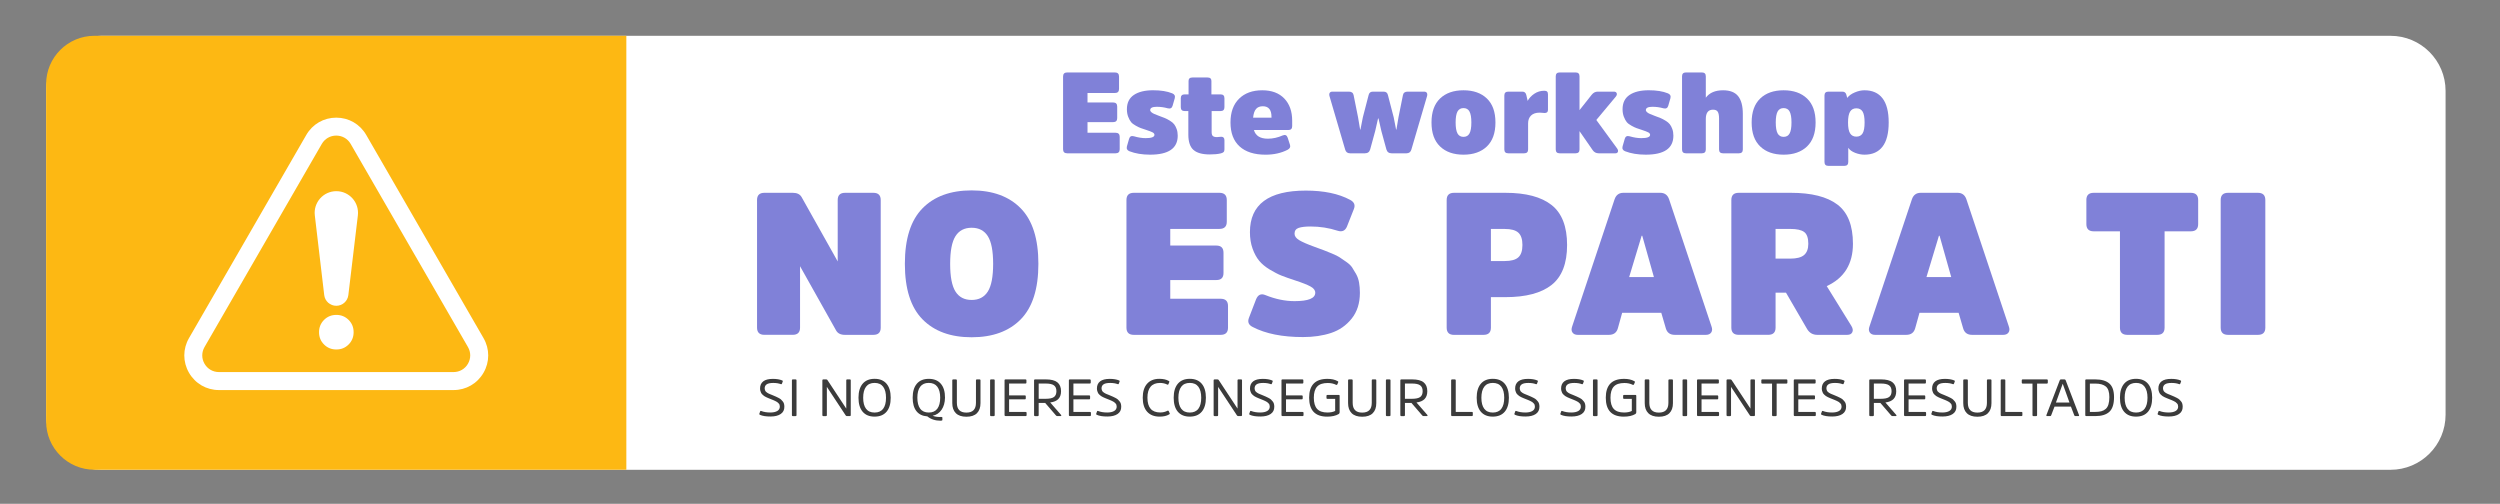 <?xml version="1.0" encoding="utf-8"?>
<!-- Generator: Adobe Illustrator 28.1.0, SVG Export Plug-In . SVG Version: 6.00 Build 0)  -->
<svg version="1.1" id="Layer_1" xmlns="http://www.w3.org/2000/svg" xmlns:xlink="http://www.w3.org/1999/xlink" x="0px" y="0px"
	 viewBox="0 0 1119 225.5" style="enable-background:new 0 0 1119 225.5;" xml:space="preserve">
<rect x="0" y="0" width="1119" height="225.5" fill="#808080" stroke="none"/>
<style type="text/css">
	.st0{fill:#FFFFFF;}
	.st1{fill:#FDB813;}
	.st2{enable-background:new    ;}
	.st3{fill:#8081D8;}
	.st4{fill:#3B3B3B;}
</style>
<g>
	<g>
		<g>
			<path class="st0" d="M1069.98,210.28H45.3c-13.62,0-24.66-11.04-24.66-24.66V40.69c0-13.62,11.04-24.66,24.66-24.66h1024.68
				c13.62,0,24.66,11.04,24.66,24.66v144.93C1094.64,199.24,1083.6,210.28,1069.98,210.28z"/>
			<path class="st1" d="M280.35,16.02H42.28c-11.95,0-21.64,9.69-21.64,21.64v150.96c0,11.95,9.69,21.64,21.64,21.64h238.07V16.02z"
				/>
		</g>
	</g>
	<g>
		<g>
			<path class="st0" d="M203.01,174.59h-105c-5.6,0-10.62-2.9-13.42-7.75c-2.8-4.85-2.8-10.65,0-15.5l52.5-90.93
				c2.8-4.85,7.82-7.75,13.42-7.75l0,0c5.6,0,10.62,2.9,13.42,7.75l52.5,90.93c2.8,4.85,2.8,10.65,0,15.5
				C213.63,171.69,208.61,174.59,203.01,174.59z M144.04,64.42l-52.5,90.93c-1.35,2.34-1.35,5.13,0,7.46
				c1.35,2.34,3.77,3.73,6.46,3.73h105c2.7,0,5.11-1.39,6.46-3.73s1.35-5.13,0-7.46l-52.5-90.93c-1.35-2.34-3.76-3.73-6.46-3.73
				C147.81,60.69,145.39,62.09,144.04,64.42L144.04,64.42z"/>
		</g>
		<g>
			<path class="st0" d="M150.54,85.57L150.54,85.57c5.82,0,10.33,5.08,9.64,10.86l-4.26,35.65c-0.33,2.73-2.65,4.79-5.4,4.79l0,0
				c-2.76,0-5.08-2.06-5.4-4.8l-4.21-35.66C140.22,90.64,144.73,85.57,150.54,85.57z"/>
			<path class="st0" d="M145.04,154.19c-1.5-1.49-2.24-3.33-2.24-5.5s0.75-4,2.24-5.5c1.5-1.49,3.33-2.24,5.5-2.24s4,0.75,5.5,2.24
				c1.5,1.5,2.24,3.33,2.24,5.5s-0.75,4-2.24,5.5c-1.5,1.5-3.33,2.24-5.5,2.24C148.37,156.43,146.53,155.69,145.04,154.19z"/>
		</g>
	</g>
</g>
<g>
	<g class="st2">
		<path class="st3" d="M486.77,54.67v4.75h12.57c1.23,0,1.84,0.61,1.84,1.84v5.52c0,1.23-0.61,1.84-1.84,1.84h-21.67
			c-1.23,0-1.84-0.61-1.84-1.84V34.27c0-1.23,0.61-1.84,1.84-1.84h21.37c1.23,0,1.84,0.61,1.84,1.84v5.52
			c0,1.23-0.61,1.84-1.84,1.84h-12.27v4.24h11.5c1.19,0,1.79,0.61,1.79,1.84v5.16c0,1.19-0.6,1.79-1.79,1.79H486.77z"/>
		<path class="st3" d="M514.78,69.23c-3.54,0-6.63-0.51-9.25-1.53c-1.02-0.41-1.4-1.14-1.12-2.2l0.97-3.37
			c0.31-1.09,1.04-1.46,2.2-1.12c1.84,0.54,3.58,0.82,5.21,0.82c2.62,0,3.94-0.49,3.94-1.48c0-0.44-0.27-0.81-0.82-1.1
			c-0.55-0.29-1.5-0.66-2.86-1.1c-1.12-0.38-1.93-0.65-2.43-0.82c-0.49-0.17-1.23-0.52-2.2-1.05s-1.69-1.07-2.15-1.64
			s-0.89-1.35-1.28-2.35c-0.39-1-0.59-2.14-0.59-3.4c0-2.86,1.04-4.99,3.12-6.39c2.08-1.4,4.94-2.1,8.59-2.1
			c3.48,0,6.34,0.46,8.59,1.38c1.02,0.41,1.4,1.14,1.12,2.2l-0.97,3.37c-0.31,1.06-1.04,1.43-2.2,1.12
			c-1.57-0.44-3.19-0.67-4.86-0.67c-1.98,0-2.96,0.49-2.96,1.48c0,0.34,0.19,0.67,0.56,0.97c0.37,0.31,0.78,0.55,1.23,0.74
			c0.44,0.19,1.14,0.47,2.1,0.84c1.19,0.44,2.09,0.78,2.68,1.02c0.6,0.24,1.33,0.62,2.2,1.15s1.52,1.06,1.94,1.61
			c0.43,0.54,0.8,1.25,1.12,2.12s0.49,1.87,0.49,2.99C527.15,66.41,523.03,69.23,514.78,69.23z"/>
		<path class="st3" d="M542.33,49.71v9.41c0,0.85,0.18,1.44,0.54,1.76c0.36,0.32,0.98,0.49,1.87,0.49c0.14,0,0.42-0.03,0.84-0.08
			c0.43-0.05,0.78-0.08,1.05-0.08c0.95,0,1.43,0.53,1.43,1.58v4.09c0,0.55-0.14,0.95-0.41,1.2c-0.27,0.26-0.7,0.45-1.28,0.59
			c-1.29,0.31-2.91,0.46-4.86,0.46c-3.34,0-5.78-0.67-7.31-2.02c-1.53-1.35-2.3-3.62-2.3-6.82V49.71h-1.64
			c-1.16,0-1.74-0.58-1.74-1.74v-3.99c0-1.16,0.58-1.74,1.74-1.74h1.74v-6.03c0-1.02,0.6-1.53,1.79-1.53h6.65
			c1.19,0,1.79,0.51,1.79,1.53v6.03h4.09c1.16,0,1.74,0.58,1.74,1.74v3.99c0,1.16-0.58,1.74-1.74,1.74H542.33z"/>
		<path class="st3" d="M574.18,60.6c1.09-0.44,1.82-0.08,2.2,1.07l1.02,3.17c0.31,0.92-0.05,1.65-1.07,2.2
			c-2.86,1.47-6.15,2.2-9.87,2.2c-5.04,0-8.92-1.24-11.63-3.71c-2.71-2.47-4.06-6.04-4.06-10.71c0-4.57,1.28-8.11,3.83-10.63
			c2.56-2.52,6.01-3.78,10.38-3.78c4.23,0,7.51,1.23,9.87,3.68c2.35,2.45,3.53,5.76,3.53,9.92v2.45c0,1.16-0.58,1.74-1.74,1.74
			h-15.39c0.75,2.59,2.83,3.88,6.24,3.88C569.73,62.08,571.97,61.58,574.18,60.6z M562.19,48.79c-0.7,0.82-1.13,2.11-1.3,3.88h8.23
			v-0.36c0-3.17-1.29-4.75-3.88-4.75C563.91,47.56,562.89,47.97,562.19,48.79z"/>
		<path class="st3" d="M619.32,41.02c1.02,0,1.65,0.48,1.89,1.43l2.61,10.07l1.07,5.47h0.15l0.92-5.47l1.99-9.92
			c0.2-1.06,0.9-1.58,2.1-1.58h7.36c0.61,0,1.03,0.19,1.25,0.56c0.22,0.38,0.25,0.87,0.08,1.48l-7,23.87
			c-0.31,1.12-1.04,1.69-2.2,1.69h-6.64c-1.23,0-2.01-0.58-2.35-1.74l-2.25-8.23l-1.28-5.62h-0.2l-1.28,5.62l-2.25,8.23
			c-0.34,1.16-1.12,1.74-2.35,1.74h-6.65c-1.16,0-1.89-0.56-2.2-1.69l-7-23.87c-0.17-0.61-0.15-1.11,0.08-1.48s0.64-0.56,1.25-0.56
			h7.36c1.19,0,1.89,0.53,2.1,1.58l1.99,9.92l0.92,5.47h0.15l1.07-5.47l2.61-10.07c0.24-0.95,0.87-1.43,1.89-1.43H619.32z"/>
		<path class="st3" d="M644.57,65.55c-2.56-2.45-3.83-6.03-3.83-10.73c0-4.7,1.28-8.28,3.83-10.73c2.56-2.45,6.05-3.68,10.48-3.68
			c4.43,0,7.92,1.23,10.48,3.68s3.83,6.03,3.83,10.73c0,4.7-1.28,8.28-3.83,10.73c-2.56,2.45-6.05,3.68-10.48,3.68
			C650.62,69.23,647.13,68.01,644.57,65.55z M657.74,59.73c0.56-1.02,0.84-2.66,0.84-4.91s-0.28-3.88-0.84-4.91
			s-1.46-1.53-2.68-1.53s-2.12,0.51-2.68,1.53s-0.84,2.66-0.84,4.91s0.28,3.88,0.84,4.91s1.46,1.53,2.68,1.53
			S657.17,60.75,657.74,59.73z"/>
		<path class="st3" d="M681.43,41.02c0.92,0,1.5,0.49,1.74,1.48l0.61,2.66c0.65-1.23,1.64-2.29,2.96-3.19
			c1.33-0.9,2.81-1.35,4.45-1.35c0.61,0,1.05,0.13,1.3,0.38s0.38,0.67,0.38,1.25v6.95c0,0.92-0.49,1.38-1.48,1.38
			c-0.24,0-0.59-0.03-1.05-0.08c-0.46-0.05-0.86-0.08-1.2-0.08c-1.67,0-2.95,0.43-3.83,1.28c-0.89,0.85-1.33,2.03-1.33,3.53v11.65
			c0,1.16-0.58,1.74-1.74,1.74h-7.16c-1.16,0-1.74-0.58-1.74-1.74V42.76c0-1.16,0.58-1.74,1.74-1.74H681.43z"/>
		<path class="st3" d="M715.58,68.62c-1.16,0-2.06-0.48-2.71-1.43l-5.88-8.49v8.18c0,1.16-0.58,1.74-1.74,1.74h-7.16
			c-1.16,0-1.74-0.58-1.74-1.74V34.17c0-1.16,0.58-1.74,1.74-1.74h7.16c1.16,0,1.74,0.58,1.74,1.74V49.3l5.42-6.85
			c0.75-0.95,1.65-1.43,2.71-1.43h7.26c0.65,0,1.07,0.23,1.25,0.69s0.06,0.96-0.38,1.51l-8.74,10.48l9.3,12.73
			c0.41,0.58,0.53,1.09,0.36,1.53c-0.17,0.44-0.54,0.66-1.12,0.66H715.58z"/>
		<path class="st3" d="M736.64,69.23c-3.54,0-6.63-0.51-9.25-1.53c-1.02-0.41-1.4-1.14-1.12-2.2l0.97-3.37
			c0.31-1.09,1.04-1.46,2.2-1.12c1.84,0.54,3.58,0.82,5.21,0.82c2.62,0,3.94-0.49,3.94-1.48c0-0.44-0.27-0.81-0.82-1.1
			s-1.5-0.66-2.86-1.1c-1.12-0.38-1.93-0.65-2.43-0.82c-0.49-0.17-1.23-0.52-2.2-1.05c-0.97-0.53-1.69-1.07-2.15-1.64
			s-0.89-1.35-1.28-2.35c-0.39-1-0.59-2.14-0.59-3.4c0-2.86,1.04-4.99,3.12-6.39c2.08-1.4,4.94-2.1,8.59-2.1
			c3.48,0,6.34,0.46,8.59,1.38c1.02,0.41,1.4,1.14,1.12,2.2l-0.97,3.37c-0.31,1.06-1.04,1.43-2.2,1.12
			c-1.57-0.44-3.19-0.67-4.86-0.67c-1.98,0-2.96,0.49-2.96,1.48c0,0.34,0.19,0.67,0.56,0.97c0.37,0.31,0.78,0.55,1.23,0.74
			s1.14,0.47,2.1,0.84c1.19,0.44,2.09,0.78,2.68,1.02s1.33,0.62,2.2,1.15s1.52,1.06,1.94,1.61c0.43,0.54,0.8,1.25,1.12,2.12
			c0.32,0.87,0.49,1.87,0.49,2.99C749.01,66.41,744.89,69.23,736.64,69.23z"/>
		<path class="st3" d="M780.09,66.88c0,1.16-0.58,1.74-1.74,1.74h-7.16c-1.16,0-1.74-0.58-1.74-1.74V53.03c0-1.4-0.2-2.4-0.59-3.02
			s-1.1-0.92-2.12-0.92c-2.15,0-3.22,1.4-3.22,4.19v13.6c0,1.16-0.58,1.74-1.74,1.74h-7.16c-1.16,0-1.74-0.58-1.74-1.74V34.17
			c0-1.16,0.58-1.74,1.74-1.74h7.16c1.16,0,1.74,0.58,1.74,1.74v9.56c1.64-2.22,4.21-3.32,7.72-3.32c3.1,0,5.35,0.88,6.75,2.63
			s2.1,4.4,2.1,7.95V66.88z"/>
		<path class="st3" d="M787.87,65.55c-2.56-2.45-3.83-6.03-3.83-10.73c0-4.7,1.28-8.28,3.83-10.73s6.05-3.68,10.48-3.68
			c4.43,0,7.92,1.23,10.48,3.68s3.83,6.03,3.83,10.73c0,4.7-1.28,8.28-3.83,10.73c-2.56,2.45-6.05,3.68-10.48,3.68
			C793.91,69.23,790.42,68.01,787.87,65.55z M801.03,59.73c0.56-1.02,0.84-2.66,0.84-4.91s-0.28-3.88-0.84-4.91
			c-0.56-1.02-1.46-1.53-2.68-1.53c-1.23,0-2.12,0.51-2.68,1.53c-0.56,1.02-0.84,2.66-0.84,4.91s0.28,3.88,0.84,4.91
			c0.56,1.02,1.46,1.53,2.68,1.53C799.57,61.26,800.47,60.75,801.03,59.73z"/>
		<path class="st3" d="M826.82,43.83c0.72-0.99,1.83-1.81,3.35-2.45c1.52-0.65,2.97-0.97,4.37-0.97c3.54,0,6.24,1.2,8.08,3.6
			c1.84,2.4,2.76,6.01,2.76,10.81c0,4.81-0.92,8.41-2.76,10.81s-4.53,3.6-8.08,3.6c-1.36,0-2.75-0.27-4.17-0.82
			c-1.41-0.55-2.45-1.29-3.09-2.25v6.34c0,1.16-0.58,1.74-1.74,1.74h-7.16c-1.16,0-1.74-0.58-1.74-1.74V42.76
			c0-1.16,0.58-1.74,1.74-1.74h6.24c0.95,0,1.55,0.44,1.79,1.33L826.82,43.83z M828.1,59.68c0.61,0.99,1.55,1.48,2.81,1.48
			c1.26,0,2.19-0.49,2.79-1.46s0.89-2.6,0.89-4.88s-0.3-3.91-0.89-4.88c-0.6-0.97-1.52-1.46-2.79-1.46c-1.26,0-2.2,0.49-2.81,1.48
			c-0.61,0.99-0.92,2.61-0.92,4.86S827.48,58.69,828.1,59.68z"/>
	</g>
</g>
<g class="st2">
	<path class="st3" d="M394.21,146.65c0,2.16-1.1,3.23-3.3,3.23h-12.74c-1.89,0-3.21-0.66-3.94-1.98l-16.13-28.74v27.48
		c0,2.16-1.1,3.23-3.3,3.23h-12.65c-2.2,0-3.3-1.08-3.3-3.23V89.53c0-2.16,1.1-3.23,3.3-3.23h12.74c1.89,0,3.21,0.66,3.94,1.98
		l16.13,28.74V89.53c0-2.16,1.1-3.23,3.3-3.23h12.65c2.2,0,3.3,1.08,3.3,3.23V146.65z"/>
	<path class="st3" d="M456.9,93.26c5.25,5.36,7.88,13.64,7.88,24.83c0,11.2-2.63,19.47-7.88,24.83c-5.26,5.36-12.59,8.04-22,8.04
		c-9.41,0-16.74-2.68-22-8.04s-7.88-13.64-7.88-24.83c0-11.2,2.63-19.47,7.88-24.83s12.59-8.04,22-8.04
		C444.32,85.22,451.65,87.9,456.9,93.26z M442.15,130.49c1.59-2.51,2.38-6.65,2.38-12.39c0-5.75-0.79-9.88-2.38-12.39
		s-4-3.77-7.24-3.77c-3.24,0-5.65,1.26-7.24,3.77c-1.59,2.51-2.38,6.65-2.38,12.39c0,5.75,0.79,9.88,2.38,12.39
		c1.59,2.52,4,3.77,7.24,3.77C438.14,134.26,440.56,133,442.15,130.49z"/>
	<path class="st3" d="M523.81,125.37v8.35h22.55c2.2,0,3.3,1.08,3.3,3.23v9.7c0,2.16-1.1,3.23-3.3,3.23h-38.86
		c-2.2,0-3.3-1.08-3.3-3.23V89.53c0-2.16,1.1-3.23,3.3-3.23h38.31c2.2,0,3.3,1.08,3.3,3.23v9.7c0,2.16-1.1,3.23-3.3,3.23h-22v7.45
		h20.62c2.14,0,3.21,1.08,3.21,3.23v9.07c0,2.1-1.07,3.14-3.21,3.14H523.81z"/>
	<path class="st3" d="M605.01,142.61c-2.44,3.05-5.51,5.19-9.21,6.42c-3.7,1.23-7.9,1.84-12.6,1.84c-9.23,0-16.71-1.5-22.46-4.49
		c-1.83-0.9-2.41-2.24-1.74-4.04l3.21-8.35c0.86-2.1,2.26-2.72,4.22-1.89c4.46,1.8,8.8,2.69,13.02,2.69c6.17,0,9.26-1.26,9.26-3.77
		c0-1.08-0.7-2.01-2.11-2.78c-1.41-0.78-3.76-1.71-7.06-2.78c-2.38-0.78-4.37-1.48-5.96-2.11c-1.59-0.63-3.36-1.54-5.32-2.74
		c-1.96-1.2-3.51-2.5-4.67-3.91s-2.14-3.2-2.93-5.39c-0.79-2.19-1.19-4.66-1.19-7.41c0-12.39,8.34-18.59,25.02-18.59
		c8.07,0,14.67,1.38,19.8,4.13c1.83,0.96,2.41,2.31,1.74,4.04l-3.12,7.9c-0.79,1.92-2.2,2.54-4.22,1.89
		c-3.85-1.26-7.88-1.89-12.1-1.89c-2.32,0-4.09,0.21-5.32,0.63c-1.22,0.42-1.83,1.29-1.83,2.6c0,1.08,0.69,2.04,2.06,2.87
		c1.38,0.84,3.71,1.86,7.01,3.05l4.03,1.48c0.73,0.27,1.93,0.75,3.58,1.44c1.65,0.69,2.83,1.27,3.53,1.75
		c0.7,0.48,1.67,1.14,2.89,1.98c1.22,0.84,2.11,1.68,2.66,2.51s1.15,1.83,1.79,2.96s1.08,2.41,1.33,3.82
		c0.25,1.41,0.37,2.95,0.37,4.62C608.68,135.73,607.45,139.56,605.01,142.61z"/>
	<path class="st3" d="M650.83,149.89c-2.2,0-3.3-1.08-3.3-3.23V89.53c0-2.16,1.1-3.23,3.3-3.23h23.01c9.17,0,16.06,1.83,20.67,5.48
		c4.61,3.65,6.92,9.61,6.92,17.87c0,8.26-2.31,14.22-6.92,17.87c-4.61,3.65-11.5,5.48-20.67,5.48h-6.51v13.65
		c0,2.16-1.1,3.23-3.3,3.23H650.83z M673.56,116.84c2.81,0,4.83-0.55,6.05-1.66c1.22-1.11,1.83-2.95,1.83-5.52s-0.61-4.42-1.83-5.52
		c-1.22-1.11-3.24-1.66-6.05-1.66h-6.23v14.37H673.56z"/>
	<path class="st3" d="M743.13,86.3c1.96,0,3.27,0.96,3.94,2.87l18.97,56.85c0.43,1.14,0.4,2.07-0.09,2.78
		c-0.49,0.72-1.28,1.08-2.38,1.08h-13.93c-2.14,0-3.48-0.99-4.03-2.96l-2.02-6.92h-17.51l-1.92,6.92c-0.55,1.98-1.89,2.96-4.03,2.96
		h-13.93c-1.1,0-1.89-0.36-2.38-1.08s-0.52-1.65-0.09-2.78l18.97-56.85c0.67-1.92,1.99-2.87,3.94-2.87H743.13z M740.29,124.02
		l-5.22-18.5h-0.27l-5.59,18.5H740.29z"/>
	<path class="st3" d="M801.6,86.3c9.23,0,16.16,1.75,20.81,5.25c4.64,3.5,6.97,9.36,6.97,17.56c0,9.04-3.91,15.36-11.73,18.95
		l11,17.78c0.67,1.08,0.83,2.02,0.46,2.83c-0.37,0.81-1.13,1.21-2.29,1.21h-13.38c-2.02,0-3.54-0.87-4.58-2.61l-9.44-16.26h-4.67
		v15.63c0,2.16-1.1,3.23-3.3,3.23h-13.2c-2.2,0-3.3-1.08-3.3-3.23V89.53c0-2.16,1.1-3.23,3.3-3.23H801.6z M801.33,115.76
		c2.87,0,4.93-0.54,6.19-1.62c1.25-1.08,1.88-2.75,1.88-5.03c0-2.57-0.61-4.33-1.83-5.25c-1.22-0.93-3.3-1.39-6.23-1.39h-6.6v13.29
		H801.33z"/>
	<path class="st3" d="M876.21,86.3c1.96,0,3.27,0.96,3.94,2.87l18.97,56.85c0.43,1.14,0.4,2.07-0.09,2.78
		c-0.49,0.72-1.28,1.08-2.38,1.08h-13.93c-2.14,0-3.48-0.99-4.03-2.96l-2.02-6.92h-17.51l-1.92,6.92c-0.55,1.98-1.89,2.96-4.03,2.96
		h-13.93c-1.1,0-1.89-0.36-2.38-1.08s-0.52-1.65-0.09-2.78l18.97-56.85c0.67-1.92,1.99-2.87,3.94-2.87H876.21z M873.37,124.02
		l-5.22-18.5h-0.28l-5.59,18.5H873.37z"/>
	<path class="st3" d="M933.85,89.53c0-2.16,1.1-3.23,3.3-3.23h43.45c2.2,0,3.3,1.08,3.3,3.23v10.78c0,2.16-1.1,3.23-3.3,3.23h-11.73
		v43.11c0,2.16-1.1,3.23-3.3,3.23h-13.38c-2.2,0-3.3-1.08-3.3-3.23v-43.11h-11.73c-2.2,0-3.3-1.08-3.3-3.23V89.53z"/>
	<path class="st3" d="M993.98,89.53c0-2.16,1.1-3.23,3.3-3.23h13.38c2.2,0,3.3,1.08,3.3,3.23v57.12c0,2.16-1.1,3.23-3.3,3.23h-13.38
		c-2.2,0-3.3-1.08-3.3-3.23V89.53z"/>
</g>
<g>
	<g class="st2">
		<path class="st4" d="M349.44,185.31c-1.11,0.75-2.63,1.12-4.57,1.12c-2.05,0-3.62-0.25-4.7-0.75c-0.25-0.11-0.36-0.26-0.31-0.44
			l0.38-1.05c0.06-0.27,0.22-0.34,0.48-0.23c1.15,0.45,2.51,0.68,4.08,0.68c1.32,0,2.36-0.23,3.12-0.68
			c0.76-0.45,1.13-1.1,1.13-1.94c0-0.3-0.04-0.57-0.12-0.82c-0.08-0.25-0.24-0.49-0.48-0.71s-0.44-0.41-0.6-0.54s-0.46-0.3-0.9-0.49
			c-0.44-0.19-0.74-0.33-0.9-0.4s-0.52-0.21-1.08-0.43c-0.46-0.19-0.82-0.33-1.06-0.43s-0.57-0.25-0.97-0.43
			c-0.4-0.19-0.7-0.36-0.91-0.51c-0.21-0.16-0.45-0.36-0.72-0.61s-0.47-0.5-0.61-0.76c-0.13-0.26-0.25-0.56-0.35-0.91
			c-0.1-0.35-0.14-0.73-0.14-1.13c0-1.36,0.47-2.41,1.42-3.15c0.95-0.74,2.39-1.11,4.33-1.11c1.66,0,3.03,0.23,4.13,0.68
			c0.25,0.09,0.35,0.24,0.29,0.44l-0.38,1.03c-0.08,0.23-0.25,0.3-0.5,0.21c-0.92-0.36-2.05-0.54-3.39-0.54s-2.31,0.2-2.92,0.61
			c-0.61,0.41-0.92,1.01-0.92,1.82c0,0.22,0.03,0.43,0.1,0.63s0.13,0.37,0.2,0.51c0.07,0.14,0.19,0.29,0.37,0.43
			c0.17,0.15,0.32,0.27,0.44,0.36s0.31,0.21,0.58,0.34s0.47,0.23,0.61,0.28c0.13,0.05,0.38,0.15,0.73,0.29
			c0.35,0.14,0.59,0.24,0.72,0.3c0.62,0.27,1.05,0.45,1.29,0.55c0.24,0.1,0.62,0.28,1.13,0.55s0.89,0.5,1.11,0.71
			c0.22,0.21,0.48,0.48,0.76,0.82c0.29,0.33,0.49,0.7,0.6,1.1c0.11,0.4,0.17,0.85,0.17,1.35
			C351.1,183.47,350.55,184.56,349.44,185.31z"/>
		<path class="st4" d="M354.46,170.2c0-0.25,0.13-0.38,0.38-0.38h1.27c0.27,0,0.41,0.12,0.41,0.38v15.65c0,0.27-0.13,0.4-0.41,0.4
			h-1.27c-0.25,0-0.38-0.13-0.38-0.4V170.2z"/>
		<path class="st4" d="M380.8,185.84c0,0.27-0.13,0.4-0.41,0.4h-1.31c-0.22,0-0.41-0.1-0.55-0.3l-8.43-12.77v12.68
			c0,0.27-0.13,0.4-0.38,0.4h-1.22c-0.27,0-0.41-0.13-0.41-0.4V170.2c0-0.25,0.14-0.38,0.41-0.38h1.29c0.25,0,0.45,0.09,0.57,0.28
			l8.43,12.79v-12.7c0-0.25,0.13-0.38,0.38-0.38h1.22c0.27,0,0.41,0.12,0.41,0.35V185.84z"/>
		<path class="st4" d="M396.82,171.76c1.24,1.47,1.86,3.56,1.86,6.27s-0.62,4.8-1.86,6.26c-1.24,1.46-3.03,2.19-5.37,2.19
			c-2.31,0-4.08-0.73-5.33-2.19c-1.24-1.46-1.86-3.54-1.86-6.26s0.62-4.8,1.86-6.27c1.24-1.46,3.02-2.2,5.35-2.2
			S395.57,170.3,396.82,171.76z M395.3,182.96c0.85-1.13,1.28-2.77,1.28-4.92s-0.43-3.8-1.28-4.94s-2.13-1.71-3.83-1.71
			c-1.7,0-2.98,0.57-3.83,1.71c-0.85,1.14-1.28,2.78-1.28,4.94s0.43,3.79,1.28,4.92c0.85,1.13,2.13,1.7,3.83,1.7
			C393.17,184.65,394.45,184.09,395.3,182.96z"/>
		<path class="st4" d="M420.59,186.64c0.09,0,0.23,0,0.41-0.01c0.18-0.01,0.29-0.01,0.33-0.01c0.32,0,0.48,0.11,0.48,0.33v0.94
			c0,0.16-0.06,0.27-0.17,0.33c-0.11,0.06-0.33,0.09-0.65,0.09c-2.36,0-4.33-0.65-5.92-1.94c-2.13-0.14-3.76-0.92-4.88-2.34
			c-1.12-1.42-1.68-3.42-1.68-6.01c0-2.71,0.62-4.8,1.86-6.26c1.24-1.46,3.02-2.19,5.35-2.19c2.34,0,4.14,0.73,5.4,2.2
			c1.26,1.47,1.88,3.55,1.86,6.25c-0.03,2.14-0.54,3.93-1.52,5.38c-0.98,1.45-2.32,2.35-4.02,2.69
			C418.36,186.45,419.41,186.64,420.59,186.64z M419.55,182.94c0.85-1.14,1.28-2.78,1.28-4.94c0-2.14-0.43-3.77-1.29-4.91
			c-0.86-1.14-2.14-1.71-3.84-1.71c-1.69,0-2.96,0.57-3.81,1.71c-0.85,1.14-1.28,2.78-1.28,4.91c0,2.15,0.43,3.8,1.28,4.94
			c0.85,1.14,2.13,1.71,3.83,1.71C417.42,184.65,418.7,184.08,419.55,182.94z"/>
		<path class="st4" d="M427.83,184.93c-1.06-1.06-1.59-2.56-1.59-4.49V170.2c0-0.25,0.13-0.38,0.41-0.38h1.24
			c0.27,0,0.41,0.12,0.41,0.38v10.11c0,2.92,1.42,4.37,4.27,4.37s4.27-1.46,4.27-4.37V170.2c0-0.25,0.13-0.38,0.38-0.38h1.27
			c0.25,0,0.38,0.12,0.38,0.38v10.25c0,1.93-0.53,3.43-1.58,4.49s-2.63,1.59-4.73,1.59S428.89,185.99,427.83,184.93z"/>
		<path class="st4" d="M443.17,170.2c0-0.25,0.13-0.38,0.38-0.38h1.27c0.27,0,0.41,0.12,0.41,0.38v15.65c0,0.27-0.13,0.4-0.41,0.4
			h-1.27c-0.25,0-0.38-0.13-0.38-0.4V170.2z"/>
		<path class="st4" d="M451.67,178.73v5.66h7.43c0.27,0,0.41,0.12,0.41,0.37v1.05c0,0.28-0.13,0.42-0.41,0.42h-9.05
			c-0.27,0-0.41-0.13-0.41-0.4V170.2c0-0.25,0.13-0.38,0.38-0.38h9c0.27,0,0.41,0.12,0.41,0.38v1.08c0,0.26-0.13,0.4-0.41,0.4h-7.35
			v5.29h7.09c0.25,0,0.38,0.13,0.38,0.4v0.98c0,0.26-0.13,0.4-0.38,0.4H451.67z"/>
		<path class="st4" d="M468.14,169.82c2.33,0,4.04,0.43,5.13,1.3s1.65,2.2,1.65,3.99c0,2.98-1.62,4.65-4.85,5.03l4.87,5.59
			c0.09,0.12,0.12,0.24,0.08,0.35s-0.15,0.16-0.32,0.16h-1.46c-0.22,0-0.42-0.1-0.6-0.3l-4.82-5.59h-2.91v5.5
			c0,0.27-0.13,0.4-0.41,0.4h-1.24c-0.27,0-0.41-0.13-0.41-0.4V170.2c0-0.25,0.14-0.38,0.41-0.38H468.14z M468.05,178.5
			c1.75,0,2.99-0.27,3.71-0.81c0.72-0.54,1.09-1.4,1.09-2.58c0-1.22-0.37-2.09-1.11-2.63s-1.95-0.81-3.64-0.81h-3.18v6.83H468.05z"
			/>
		<path class="st4" d="M480.46,178.73v5.66h7.43c0.27,0,0.41,0.12,0.41,0.37v1.05c0,0.28-0.13,0.42-0.41,0.42h-9.05
			c-0.27,0-0.41-0.13-0.41-0.4V170.2c0-0.25,0.13-0.38,0.38-0.38h9c0.27,0,0.41,0.12,0.41,0.38v1.08c0,0.26-0.13,0.4-0.41,0.4h-7.35
			v5.29h7.09c0.25,0,0.38,0.13,0.38,0.4v0.98c0,0.26-0.13,0.4-0.38,0.4H480.46z"/>
		<path class="st4" d="M500.22,185.31c-1.11,0.75-2.63,1.12-4.57,1.12c-2.05,0-3.62-0.25-4.7-0.75c-0.25-0.11-0.36-0.26-0.31-0.44
			l0.38-1.05c0.06-0.27,0.22-0.34,0.48-0.23c1.15,0.45,2.51,0.68,4.08,0.68c1.32,0,2.36-0.23,3.12-0.68
			c0.76-0.45,1.13-1.1,1.13-1.94c0-0.3-0.04-0.57-0.12-0.82c-0.08-0.25-0.24-0.49-0.48-0.71s-0.44-0.41-0.6-0.54s-0.46-0.3-0.9-0.49
			c-0.44-0.19-0.74-0.33-0.9-0.4s-0.52-0.21-1.08-0.43c-0.46-0.19-0.82-0.33-1.06-0.43s-0.57-0.25-0.97-0.43
			c-0.4-0.19-0.7-0.36-0.91-0.51c-0.21-0.16-0.45-0.36-0.72-0.61s-0.47-0.5-0.61-0.76c-0.13-0.26-0.25-0.56-0.35-0.91
			c-0.1-0.35-0.14-0.73-0.14-1.13c0-1.36,0.47-2.41,1.42-3.15c0.95-0.74,2.39-1.11,4.33-1.11c1.66,0,3.03,0.23,4.13,0.68
			c0.25,0.09,0.35,0.24,0.29,0.44l-0.38,1.03c-0.08,0.23-0.25,0.3-0.5,0.21c-0.92-0.36-2.05-0.54-3.39-0.54s-2.31,0.2-2.92,0.61
			c-0.61,0.41-0.92,1.01-0.92,1.82c0,0.22,0.03,0.43,0.1,0.63s0.13,0.37,0.2,0.51c0.07,0.14,0.19,0.29,0.37,0.43
			c0.17,0.15,0.32,0.27,0.44,0.36s0.31,0.21,0.58,0.34s0.47,0.23,0.61,0.28c0.13,0.05,0.38,0.15,0.73,0.29
			c0.35,0.14,0.59,0.24,0.72,0.3c0.62,0.27,1.05,0.45,1.29,0.55c0.24,0.1,0.62,0.28,1.13,0.55s0.89,0.5,1.11,0.71
			c0.22,0.21,0.48,0.48,0.76,0.82c0.29,0.33,0.49,0.7,0.6,1.1c0.11,0.4,0.17,0.85,0.17,1.35
			C501.88,183.47,501.33,184.56,500.22,185.31z"/>
		<path class="st4" d="M522.65,183.81c0.22-0.08,0.39,0.01,0.5,0.26l0.45,1.01c0.02,0.17-0.09,0.31-0.31,0.42
			c-1.08,0.66-2.5,0.98-4.25,0.98c-2.4,0-4.26-0.73-5.58-2.19c-1.31-1.46-1.97-3.54-1.97-6.26s0.65-4.8,1.95-6.27
			c1.3-1.46,3.12-2.2,5.48-2.2c1.72,0,3.12,0.31,4.2,0.94c0.25,0.12,0.35,0.27,0.29,0.44l-0.41,0.98c-0.1,0.27-0.27,0.34-0.53,0.21
			c-0.96-0.48-2.05-0.73-3.27-0.73c-1.85,0-3.24,0.56-4.19,1.68s-1.42,2.77-1.42,4.94c0,4.4,1.91,6.6,5.73,6.6
			C520.52,184.63,521.63,184.36,522.65,183.81z"/>
		<path class="st4" d="M537.9,171.76c1.24,1.47,1.86,3.56,1.86,6.27s-0.62,4.8-1.86,6.26c-1.24,1.46-3.03,2.19-5.37,2.19
			c-2.31,0-4.08-0.73-5.33-2.19c-1.24-1.46-1.86-3.54-1.86-6.26s0.62-4.8,1.86-6.27c1.24-1.46,3.02-2.2,5.35-2.2
			S536.66,170.3,537.9,171.76z M536.39,182.96c0.85-1.13,1.28-2.77,1.28-4.92s-0.43-3.8-1.28-4.94s-2.13-1.71-3.83-1.71
			c-1.7,0-2.98,0.57-3.83,1.71c-0.85,1.14-1.28,2.78-1.28,4.94s0.43,3.79,1.28,4.92c0.85,1.13,2.13,1.7,3.83,1.7
			C534.26,184.65,535.54,184.09,536.39,182.96z"/>
		<path class="st4" d="M555.93,185.84c0,0.27-0.13,0.4-0.41,0.4h-1.31c-0.22,0-0.41-0.1-0.55-0.3l-8.43-12.77v12.68
			c0,0.27-0.13,0.4-0.38,0.4h-1.22c-0.27,0-0.41-0.13-0.41-0.4V170.2c0-0.25,0.14-0.38,0.41-0.38h1.29c0.25,0,0.45,0.09,0.57,0.28
			l8.43,12.79v-12.7c0-0.25,0.13-0.38,0.38-0.38h1.22c0.27,0,0.41,0.12,0.41,0.35V185.84z"/>
		<path class="st4" d="M568.73,185.31c-1.11,0.75-2.63,1.12-4.57,1.12c-2.05,0-3.62-0.25-4.7-0.75c-0.25-0.11-0.36-0.26-0.31-0.44
			l0.38-1.05c0.06-0.27,0.22-0.34,0.48-0.23c1.15,0.45,2.51,0.68,4.08,0.68c1.32,0,2.36-0.23,3.12-0.68
			c0.76-0.45,1.13-1.1,1.13-1.94c0-0.3-0.04-0.57-0.12-0.82c-0.08-0.25-0.24-0.49-0.48-0.71c-0.24-0.23-0.44-0.41-0.6-0.54
			s-0.46-0.3-0.9-0.49c-0.44-0.19-0.74-0.33-0.9-0.4s-0.52-0.21-1.08-0.43c-0.46-0.19-0.82-0.33-1.06-0.43s-0.57-0.25-0.97-0.43
			c-0.4-0.19-0.7-0.36-0.91-0.51c-0.21-0.16-0.45-0.36-0.72-0.61s-0.47-0.5-0.61-0.76c-0.13-0.26-0.25-0.56-0.35-0.91
			c-0.1-0.35-0.14-0.73-0.14-1.13c0-1.36,0.47-2.41,1.42-3.15c0.95-0.74,2.39-1.11,4.33-1.11c1.66,0,3.03,0.23,4.13,0.68
			c0.25,0.09,0.35,0.24,0.29,0.44l-0.38,1.03c-0.08,0.23-0.25,0.3-0.5,0.21c-0.92-0.36-2.05-0.54-3.39-0.54s-2.31,0.2-2.92,0.61
			c-0.61,0.41-0.92,1.01-0.92,1.82c0,0.22,0.03,0.43,0.1,0.63s0.13,0.37,0.2,0.51c0.07,0.14,0.19,0.29,0.37,0.43
			c0.17,0.15,0.32,0.27,0.44,0.36s0.31,0.21,0.58,0.34s0.47,0.23,0.61,0.28c0.13,0.05,0.38,0.15,0.73,0.29
			c0.35,0.14,0.59,0.24,0.72,0.3c0.62,0.27,1.05,0.45,1.29,0.55c0.24,0.1,0.62,0.28,1.13,0.55s0.89,0.5,1.11,0.71
			c0.22,0.21,0.48,0.48,0.76,0.82c0.29,0.33,0.49,0.7,0.6,1.1c0.11,0.4,0.17,0.85,0.17,1.35
			C570.39,183.47,569.84,184.56,568.73,185.31z"/>
		<path class="st4" d="M575.62,178.73v5.66h7.43c0.27,0,0.41,0.12,0.41,0.37v1.05c0,0.28-0.13,0.42-0.41,0.42h-9.05
			c-0.27,0-0.41-0.13-0.41-0.4V170.2c0-0.25,0.13-0.38,0.38-0.38h9c0.27,0,0.41,0.12,0.41,0.38v1.08c0,0.26-0.13,0.4-0.41,0.4h-7.35
			v5.29h7.09c0.25,0,0.38,0.13,0.38,0.4v0.98c0,0.26-0.13,0.4-0.38,0.4H575.62z"/>
		<path class="st4" d="M599.21,176.75c0.27,0,0.41,0.12,0.41,0.38v7.44c0,0.33-0.15,0.58-0.45,0.77c-1.29,0.76-3,1.15-5.13,1.15
			c-5.38,0-8.07-2.82-8.07-8.47c0-5.63,2.73-8.44,8.19-8.44c1.81,0,3.33,0.33,4.54,1.01c0.27,0.11,0.37,0.26,0.31,0.44l-0.41,1.01
			c-0.11,0.23-0.29,0.3-0.55,0.21c-1.08-0.55-2.33-0.82-3.75-0.82c-2.17,0-3.75,0.53-4.74,1.6c-0.99,1.07-1.49,2.73-1.49,4.99
			c0,2.28,0.49,3.95,1.48,5.02c0.99,1.07,2.52,1.6,4.61,1.6c1.38,0,2.54-0.23,3.46-0.7v-5.4h-3.46c-0.29,0-0.43-0.12-0.43-0.37
			v-1.03c0-0.25,0.14-0.38,0.43-0.38H599.21z"/>
		<path class="st4" d="M604.99,184.93c-1.06-1.06-1.59-2.56-1.59-4.49V170.2c0-0.25,0.13-0.38,0.41-0.38h1.24
			c0.27,0,0.41,0.12,0.41,0.38v10.11c0,2.92,1.42,4.37,4.27,4.37s4.27-1.46,4.27-4.37V170.2c0-0.25,0.13-0.38,0.38-0.38h1.27
			c0.25,0,0.38,0.12,0.38,0.38v10.25c0,1.93-0.53,3.43-1.58,4.49s-2.63,1.59-4.73,1.59S606.05,185.99,604.99,184.93z"/>
		<path class="st4" d="M620.33,170.2c0-0.25,0.13-0.38,0.38-0.38h1.27c0.27,0,0.41,0.12,0.41,0.38v15.65c0,0.27-0.13,0.4-0.41,0.4
			h-1.27c-0.25,0-0.38-0.13-0.38-0.4V170.2z"/>
		<path class="st4" d="M632.08,169.82c2.33,0,4.04,0.43,5.13,1.3s1.65,2.2,1.65,3.99c0,2.98-1.62,4.65-4.85,5.03l4.87,5.59
			c0.09,0.12,0.12,0.24,0.08,0.35s-0.15,0.16-0.32,0.16h-1.46c-0.22,0-0.42-0.1-0.6-0.3l-4.82-5.59h-2.91v5.5
			c0,0.27-0.13,0.4-0.41,0.4h-1.24c-0.27,0-0.41-0.13-0.41-0.4V170.2c0-0.25,0.14-0.38,0.41-0.38H632.08z M631.98,178.5
			c1.75,0,2.99-0.27,3.71-0.81c0.72-0.54,1.09-1.4,1.09-2.58c0-1.22-0.37-2.09-1.11-2.63s-1.95-0.81-3.64-0.81h-3.18v6.83H631.98z"
			/>
		<path class="st4" d="M651.58,184.37h7.24c0.27,0,0.41,0.12,0.41,0.35v1.12c0,0.27-0.13,0.4-0.41,0.4h-8.88
			c-0.27,0-0.41-0.13-0.41-0.4V170.2c0-0.25,0.14-0.38,0.41-0.38h1.24c0.27,0,0.41,0.12,0.41,0.38V184.37z"/>
		<path class="st4" d="M673.52,171.76c1.24,1.47,1.86,3.56,1.86,6.27s-0.62,4.8-1.86,6.26c-1.24,1.46-3.03,2.19-5.37,2.19
			c-2.31,0-4.08-0.73-5.33-2.19c-1.24-1.46-1.86-3.54-1.86-6.26s0.62-4.8,1.86-6.27c1.24-1.46,3.02-2.2,5.35-2.2
			S672.28,170.3,673.52,171.76z M672.01,182.96c0.85-1.13,1.28-2.77,1.28-4.92s-0.43-3.8-1.28-4.94s-2.13-1.71-3.83-1.71
			c-1.7,0-2.98,0.57-3.83,1.71c-0.85,1.14-1.28,2.78-1.28,4.94s0.43,3.79,1.28,4.92c0.85,1.13,2.13,1.7,3.83,1.7
			C669.88,184.65,671.16,184.09,672.01,182.96z"/>
		<path class="st4" d="M687.41,185.31c-1.11,0.75-2.63,1.12-4.57,1.12c-2.05,0-3.62-0.25-4.7-0.75c-0.25-0.11-0.36-0.26-0.31-0.44
			l0.38-1.05c0.06-0.27,0.22-0.34,0.48-0.23c1.15,0.45,2.51,0.68,4.08,0.68c1.32,0,2.36-0.23,3.12-0.68
			c0.76-0.45,1.13-1.1,1.13-1.94c0-0.3-0.04-0.57-0.12-0.82c-0.08-0.25-0.24-0.49-0.48-0.71c-0.24-0.23-0.44-0.41-0.6-0.54
			s-0.46-0.3-0.9-0.49c-0.44-0.19-0.74-0.33-0.9-0.4s-0.52-0.21-1.08-0.43c-0.46-0.19-0.82-0.33-1.06-0.43s-0.57-0.25-0.97-0.43
			c-0.4-0.19-0.7-0.36-0.91-0.51c-0.21-0.16-0.45-0.36-0.72-0.61s-0.47-0.5-0.61-0.76c-0.13-0.26-0.25-0.56-0.35-0.91
			c-0.1-0.35-0.14-0.73-0.14-1.13c0-1.36,0.47-2.41,1.42-3.15c0.95-0.74,2.39-1.11,4.33-1.11c1.66,0,3.03,0.23,4.13,0.68
			c0.25,0.09,0.35,0.24,0.29,0.44l-0.38,1.03c-0.08,0.23-0.25,0.3-0.5,0.21c-0.92-0.36-2.05-0.54-3.39-0.54s-2.31,0.2-2.92,0.61
			c-0.61,0.41-0.92,1.01-0.92,1.82c0,0.22,0.03,0.43,0.1,0.63s0.13,0.37,0.2,0.51c0.07,0.14,0.19,0.29,0.37,0.43
			c0.17,0.15,0.32,0.27,0.44,0.36s0.31,0.21,0.58,0.34s0.47,0.23,0.61,0.28c0.13,0.05,0.38,0.15,0.73,0.29
			c0.35,0.14,0.59,0.24,0.72,0.3c0.62,0.27,1.05,0.45,1.29,0.55c0.24,0.1,0.62,0.28,1.13,0.55s0.89,0.5,1.11,0.71
			c0.22,0.21,0.48,0.48,0.76,0.82c0.29,0.33,0.49,0.7,0.6,1.1c0.11,0.4,0.17,0.85,0.17,1.35
			C689.06,183.47,688.51,184.56,687.41,185.31z"/>
		<path class="st4" d="M707.98,185.31c-1.11,0.75-2.63,1.12-4.57,1.12c-2.05,0-3.62-0.25-4.7-0.75c-0.25-0.11-0.36-0.26-0.31-0.44
			l0.38-1.05c0.06-0.27,0.22-0.34,0.48-0.23c1.15,0.45,2.51,0.68,4.08,0.68c1.32,0,2.36-0.23,3.12-0.68
			c0.76-0.45,1.13-1.1,1.13-1.94c0-0.3-0.04-0.57-0.12-0.82c-0.08-0.25-0.24-0.49-0.48-0.71c-0.24-0.23-0.44-0.41-0.6-0.54
			s-0.46-0.3-0.9-0.49c-0.44-0.19-0.74-0.33-0.9-0.4s-0.52-0.21-1.08-0.43c-0.46-0.19-0.82-0.33-1.06-0.43s-0.57-0.25-0.97-0.43
			c-0.4-0.19-0.7-0.36-0.91-0.51c-0.21-0.16-0.45-0.36-0.72-0.61s-0.47-0.5-0.61-0.76c-0.13-0.26-0.25-0.56-0.35-0.91
			c-0.1-0.35-0.14-0.73-0.14-1.13c0-1.36,0.47-2.41,1.42-3.15c0.95-0.74,2.39-1.11,4.33-1.11c1.66,0,3.03,0.23,4.13,0.68
			c0.25,0.09,0.35,0.24,0.29,0.44l-0.38,1.03c-0.08,0.23-0.25,0.3-0.5,0.21c-0.92-0.36-2.05-0.54-3.39-0.54s-2.31,0.2-2.92,0.61
			c-0.61,0.41-0.92,1.01-0.92,1.82c0,0.22,0.03,0.43,0.1,0.63s0.13,0.37,0.2,0.51c0.07,0.14,0.19,0.29,0.37,0.43
			c0.17,0.15,0.32,0.27,0.44,0.36s0.31,0.21,0.58,0.34s0.47,0.23,0.61,0.28c0.13,0.05,0.38,0.15,0.73,0.29
			c0.35,0.14,0.59,0.24,0.72,0.3c0.62,0.27,1.05,0.45,1.29,0.55c0.24,0.1,0.62,0.28,1.13,0.55s0.89,0.5,1.11,0.71
			c0.22,0.21,0.48,0.48,0.76,0.82c0.29,0.33,0.49,0.7,0.6,1.1c0.11,0.4,0.17,0.85,0.17,1.35
			C709.64,183.47,709.09,184.56,707.98,185.31z"/>
		<path class="st4" d="M713.01,170.2c0-0.25,0.13-0.38,0.38-0.38h1.27c0.27,0,0.41,0.12,0.41,0.38v15.65c0,0.27-0.13,0.4-0.41,0.4
			h-1.27c-0.25,0-0.38-0.13-0.38-0.4V170.2z"/>
		<path class="st4" d="M731.99,176.75c0.27,0,0.41,0.12,0.41,0.38v7.44c0,0.33-0.15,0.58-0.45,0.77c-1.29,0.76-3,1.15-5.13,1.15
			c-5.38,0-8.07-2.82-8.07-8.47c0-5.63,2.73-8.44,8.19-8.44c1.81,0,3.33,0.33,4.54,1.01c0.27,0.11,0.37,0.26,0.31,0.44l-0.41,1.01
			c-0.11,0.23-0.29,0.3-0.55,0.21c-1.08-0.55-2.33-0.82-3.75-0.82c-2.17,0-3.75,0.53-4.74,1.6c-0.99,1.07-1.49,2.73-1.49,4.99
			c0,2.28,0.49,3.95,1.48,5.02c0.99,1.07,2.52,1.6,4.61,1.6c1.38,0,2.54-0.23,3.46-0.7v-5.4h-3.46c-0.29,0-0.43-0.12-0.43-0.37
			v-1.03c0-0.25,0.14-0.38,0.43-0.38H731.99z"/>
		<path class="st4" d="M737.77,184.93c-1.06-1.06-1.59-2.56-1.59-4.49V170.2c0-0.25,0.13-0.38,0.41-0.38h1.24
			c0.27,0,0.41,0.12,0.41,0.38v10.11c0,2.92,1.42,4.37,4.27,4.37s4.27-1.46,4.27-4.37V170.2c0-0.25,0.13-0.38,0.38-0.38h1.27
			c0.25,0,0.38,0.12,0.38,0.38v10.25c0,1.93-0.53,3.43-1.58,4.49s-2.63,1.59-4.73,1.59S738.83,185.99,737.77,184.93z"/>
		<path class="st4" d="M753.11,170.2c0-0.25,0.13-0.38,0.38-0.38h1.27c0.27,0,0.41,0.12,0.41,0.38v15.65c0,0.27-0.13,0.4-0.41,0.4
			h-1.27c-0.25,0-0.38-0.13-0.38-0.4V170.2z"/>
		<path class="st4" d="M761.61,178.73v5.66h7.43c0.27,0,0.41,0.12,0.41,0.37v1.05c0,0.28-0.13,0.42-0.41,0.42h-9.05
			c-0.27,0-0.41-0.13-0.41-0.4V170.2c0-0.25,0.13-0.38,0.38-0.38h9c0.27,0,0.41,0.12,0.41,0.38v1.08c0,0.26-0.13,0.4-0.41,0.4h-7.35
			v5.29h7.09c0.25,0,0.38,0.13,0.38,0.4v0.98c0,0.26-0.13,0.4-0.38,0.4H761.61z"/>
		<path class="st4" d="M785.51,185.84c0,0.27-0.13,0.4-0.41,0.4h-1.31c-0.22,0-0.41-0.1-0.55-0.3l-8.43-12.77v12.68
			c0,0.27-0.13,0.4-0.38,0.4h-1.22c-0.27,0-0.41-0.13-0.41-0.4V170.2c0-0.25,0.14-0.38,0.41-0.38h1.29c0.25,0,0.45,0.09,0.57,0.28
			l8.43,12.79v-12.7c0-0.25,0.13-0.38,0.38-0.38h1.22c0.27,0,0.41,0.12,0.41,0.35V185.84z"/>
		<path class="st4" d="M788.37,170.2c0-0.25,0.13-0.38,0.38-0.38h10.87c0.27,0,0.41,0.12,0.41,0.38v1.1c0,0.26-0.13,0.4-0.41,0.4
			h-4.39v14.15c0,0.27-0.13,0.4-0.41,0.4h-1.24c-0.27,0-0.41-0.13-0.41-0.4v-14.15h-4.39c-0.27,0-0.41-0.13-0.41-0.4V170.2z"/>
		<path class="st4" d="M804.92,178.73v5.66h7.43c0.27,0,0.41,0.12,0.41,0.37v1.05c0,0.28-0.13,0.42-0.41,0.42h-9.05
			c-0.27,0-0.41-0.13-0.41-0.4V170.2c0-0.25,0.13-0.38,0.38-0.38h9c0.27,0,0.41,0.12,0.41,0.38v1.08c0,0.26-0.13,0.4-0.41,0.4h-7.35
			v5.29h7.09c0.25,0,0.38,0.13,0.38,0.4v0.98c0,0.26-0.13,0.4-0.38,0.4H804.92z"/>
		<path class="st4" d="M824.67,185.31c-1.11,0.75-2.63,1.12-4.57,1.12c-2.05,0-3.62-0.25-4.7-0.75c-0.25-0.11-0.36-0.26-0.31-0.44
			l0.38-1.05c0.06-0.27,0.22-0.34,0.48-0.23c1.15,0.45,2.51,0.68,4.08,0.68c1.32,0,2.36-0.23,3.12-0.68
			c0.76-0.45,1.13-1.1,1.13-1.94c0-0.3-0.04-0.57-0.12-0.82c-0.08-0.25-0.24-0.49-0.48-0.71c-0.24-0.23-0.44-0.41-0.6-0.54
			s-0.46-0.3-0.9-0.49c-0.44-0.19-0.74-0.33-0.9-0.4s-0.52-0.21-1.08-0.43c-0.46-0.19-0.82-0.33-1.06-0.43s-0.57-0.25-0.97-0.43
			c-0.4-0.19-0.7-0.36-0.91-0.51c-0.21-0.16-0.45-0.36-0.72-0.61s-0.47-0.5-0.61-0.76c-0.13-0.26-0.25-0.56-0.35-0.91
			c-0.1-0.35-0.14-0.73-0.14-1.13c0-1.36,0.47-2.41,1.42-3.15c0.95-0.74,2.39-1.11,4.33-1.11c1.66,0,3.03,0.23,4.13,0.68
			c0.25,0.09,0.35,0.24,0.29,0.44l-0.38,1.03c-0.08,0.23-0.25,0.3-0.5,0.21c-0.92-0.36-2.05-0.54-3.39-0.54s-2.31,0.2-2.92,0.61
			c-0.61,0.41-0.92,1.01-0.92,1.82c0,0.22,0.03,0.43,0.1,0.63s0.13,0.37,0.2,0.51c0.07,0.14,0.19,0.29,0.37,0.43
			c0.17,0.15,0.32,0.27,0.44,0.36s0.31,0.21,0.58,0.34s0.47,0.23,0.61,0.28c0.13,0.05,0.38,0.15,0.73,0.29
			c0.35,0.14,0.59,0.24,0.72,0.3c0.62,0.27,1.05,0.45,1.29,0.55c0.24,0.1,0.62,0.28,1.13,0.55s0.89,0.5,1.11,0.71
			c0.22,0.21,0.48,0.48,0.76,0.82c0.29,0.33,0.49,0.7,0.6,1.1c0.11,0.4,0.17,0.85,0.17,1.35
			C826.33,183.47,825.78,184.56,824.67,185.31z"/>
		<path class="st4" d="M841.97,169.82c2.33,0,4.04,0.43,5.13,1.3s1.65,2.2,1.65,3.99c0,2.98-1.62,4.65-4.85,5.03l4.87,5.59
			c0.09,0.12,0.12,0.24,0.08,0.35s-0.15,0.16-0.32,0.16h-1.46c-0.22,0-0.42-0.1-0.6-0.3l-4.82-5.59h-2.91v5.5
			c0,0.27-0.13,0.4-0.41,0.4h-1.24c-0.27,0-0.41-0.13-0.41-0.4V170.2c0-0.25,0.14-0.38,0.41-0.38H841.97z M841.87,178.5
			c1.75,0,2.99-0.27,3.71-0.81c0.72-0.54,1.09-1.4,1.09-2.58c0-1.22-0.37-2.09-1.11-2.63s-1.95-0.81-3.64-0.81h-3.18v6.83H841.87z"
			/>
		<path class="st4" d="M854.28,178.73v5.66h7.43c0.27,0,0.41,0.12,0.41,0.37v1.05c0,0.28-0.13,0.42-0.41,0.42h-9.05
			c-0.27,0-0.41-0.13-0.41-0.4V170.2c0-0.25,0.13-0.38,0.38-0.38h9c0.27,0,0.41,0.12,0.41,0.38v1.08c0,0.26-0.13,0.4-0.41,0.4h-7.35
			v5.29h7.09c0.25,0,0.38,0.13,0.38,0.4v0.98c0,0.26-0.13,0.4-0.38,0.4H854.28z"/>
		<path class="st4" d="M874.04,185.31c-1.11,0.75-2.63,1.12-4.57,1.12c-2.05,0-3.62-0.25-4.7-0.75c-0.25-0.11-0.36-0.26-0.31-0.44
			l0.38-1.05c0.06-0.27,0.22-0.34,0.48-0.23c1.15,0.45,2.51,0.68,4.08,0.68c1.32,0,2.36-0.23,3.12-0.68
			c0.76-0.45,1.13-1.1,1.13-1.94c0-0.3-0.04-0.57-0.12-0.82c-0.08-0.25-0.24-0.49-0.48-0.71s-0.44-0.41-0.6-0.54s-0.46-0.3-0.9-0.49
			c-0.44-0.19-0.74-0.33-0.9-0.4s-0.52-0.21-1.08-0.43c-0.46-0.19-0.82-0.33-1.06-0.43s-0.57-0.25-0.97-0.43
			c-0.4-0.19-0.7-0.36-0.91-0.51c-0.21-0.16-0.45-0.36-0.72-0.61s-0.47-0.5-0.61-0.76c-0.13-0.26-0.25-0.56-0.35-0.91
			c-0.1-0.35-0.14-0.73-0.14-1.13c0-1.36,0.47-2.41,1.42-3.15c0.95-0.74,2.39-1.11,4.33-1.11c1.66,0,3.03,0.23,4.13,0.68
			c0.25,0.09,0.35,0.24,0.29,0.44l-0.38,1.03c-0.08,0.23-0.25,0.3-0.5,0.21c-0.92-0.36-2.05-0.54-3.39-0.54s-2.31,0.2-2.92,0.61
			c-0.61,0.41-0.92,1.01-0.92,1.82c0,0.22,0.03,0.43,0.1,0.63s0.13,0.37,0.2,0.51c0.07,0.14,0.19,0.29,0.37,0.43
			c0.17,0.15,0.32,0.27,0.44,0.36s0.31,0.21,0.58,0.34s0.47,0.23,0.61,0.28c0.13,0.05,0.38,0.15,0.73,0.29
			c0.35,0.14,0.59,0.24,0.72,0.3c0.62,0.27,1.05,0.45,1.29,0.55c0.24,0.1,0.62,0.28,1.13,0.55s0.89,0.5,1.11,0.71
			c0.22,0.21,0.48,0.48,0.76,0.82c0.29,0.33,0.49,0.7,0.6,1.1c0.11,0.4,0.17,0.85,0.17,1.35
			C875.7,183.47,875.15,184.56,874.04,185.31z"/>
		<path class="st4" d="M880.34,184.93c-1.06-1.06-1.59-2.56-1.59-4.49V170.2c0-0.25,0.13-0.38,0.41-0.38h1.24
			c0.27,0,0.41,0.12,0.41,0.38v10.11c0,2.92,1.42,4.37,4.27,4.37s4.27-1.46,4.27-4.37V170.2c0-0.25,0.13-0.38,0.38-0.38H891
			c0.25,0,0.38,0.12,0.38,0.38v10.25c0,1.93-0.53,3.43-1.58,4.49s-2.63,1.59-4.73,1.59S881.4,185.99,880.34,184.93z"/>
		<path class="st4" d="M897.57,184.37h7.24c0.27,0,0.41,0.12,0.41,0.35v1.12c0,0.27-0.13,0.4-0.41,0.4h-8.88
			c-0.27,0-0.41-0.13-0.41-0.4V170.2c0-0.25,0.14-0.38,0.41-0.38h1.24c0.27,0,0.41,0.12,0.41,0.38V184.37z"/>
		<path class="st4" d="M904.94,170.2c0-0.25,0.13-0.38,0.38-0.38h10.87c0.27,0,0.41,0.12,0.41,0.38v1.1c0,0.26-0.13,0.4-0.41,0.4
			h-4.39v14.15c0,0.27-0.13,0.4-0.41,0.4h-1.24c-0.27,0-0.41-0.13-0.41-0.4v-14.15h-4.39c-0.27,0-0.41-0.13-0.41-0.4V170.2z"/>
		<path class="st4" d="M924.07,169.82c0.25,0,0.43,0.13,0.53,0.4l5.99,15.62c0.03,0.11,0.02,0.2-0.04,0.28s-0.15,0.12-0.27,0.12
			h-1.39c-0.21,0-0.36-0.12-0.45-0.35l-1.5-3.91h-7.33l-1.5,3.91c-0.09,0.23-0.24,0.35-0.43,0.35h-1.41c-0.13,0-0.22-0.04-0.28-0.12
			s-0.07-0.17-0.04-0.28l5.99-15.62c0.1-0.27,0.27-0.4,0.53-0.4H924.07z M926.29,180.16l-2.99-8.33h-0.05l-3.01,8.33H926.29z"/>
		<path class="st4" d="M933.78,186.24c-0.27,0-0.41-0.13-0.41-0.4V170.2c0-0.25,0.13-0.38,0.38-0.38h4.11
			c2.77,0,4.86,0.61,6.27,1.83c1.41,1.22,2.11,3.25,2.11,6.1c0,3.1-0.7,5.29-2.09,6.57c-1.39,1.28-3.47,1.92-6.25,1.92H933.78z
			 M935.43,171.69v12.68h2.46c1.04,0,1.92-0.1,2.65-0.29s1.38-0.53,1.95-1.02s0.98-1.16,1.25-2.04s0.41-1.96,0.41-3.28
			c0-2.26-0.52-3.84-1.56-4.72s-2.62-1.33-4.74-1.33H935.43z"/>
		<path class="st4" d="M961.45,171.76c1.24,1.47,1.86,3.56,1.86,6.27s-0.62,4.8-1.86,6.26c-1.24,1.46-3.03,2.19-5.37,2.19
			c-2.31,0-4.08-0.73-5.33-2.19c-1.24-1.46-1.86-3.54-1.86-6.26s0.62-4.8,1.86-6.27c1.24-1.46,3.02-2.2,5.35-2.2
			S960.21,170.3,961.45,171.76z M959.94,182.96c0.85-1.13,1.28-2.77,1.28-4.92s-0.43-3.8-1.28-4.94s-2.13-1.71-3.83-1.71
			c-1.7,0-2.98,0.57-3.83,1.71c-0.85,1.14-1.28,2.78-1.28,4.94s0.43,3.79,1.28,4.92c0.85,1.13,2.13,1.7,3.83,1.7
			C957.81,184.65,959.08,184.09,959.94,182.96z"/>
		<path class="st4" d="M975.33,185.31c-1.11,0.75-2.63,1.12-4.57,1.12c-2.05,0-3.62-0.25-4.7-0.75c-0.25-0.11-0.36-0.26-0.31-0.44
			l0.38-1.05c0.06-0.27,0.22-0.34,0.48-0.23c1.15,0.45,2.51,0.68,4.08,0.68c1.32,0,2.36-0.23,3.12-0.68
			c0.76-0.45,1.13-1.1,1.13-1.94c0-0.3-0.04-0.57-0.12-0.82c-0.08-0.25-0.24-0.49-0.48-0.71c-0.24-0.23-0.44-0.41-0.6-0.54
			s-0.46-0.3-0.9-0.49c-0.44-0.19-0.74-0.33-0.9-0.4s-0.52-0.21-1.08-0.43c-0.46-0.19-0.82-0.33-1.06-0.43s-0.57-0.25-0.97-0.43
			c-0.4-0.19-0.7-0.36-0.91-0.51c-0.21-0.16-0.45-0.36-0.72-0.61s-0.47-0.5-0.61-0.76c-0.13-0.26-0.25-0.56-0.35-0.91
			c-0.1-0.35-0.14-0.73-0.14-1.13c0-1.36,0.47-2.41,1.42-3.15c0.95-0.74,2.39-1.11,4.33-1.11c1.66,0,3.03,0.23,4.13,0.68
			c0.25,0.09,0.35,0.24,0.29,0.44l-0.38,1.03c-0.08,0.23-0.25,0.3-0.5,0.21c-0.92-0.36-2.05-0.54-3.39-0.54s-2.31,0.2-2.92,0.61
			c-0.61,0.41-0.92,1.01-0.92,1.82c0,0.22,0.03,0.43,0.1,0.63s0.13,0.37,0.2,0.51c0.07,0.14,0.19,0.29,0.37,0.43
			c0.17,0.15,0.32,0.27,0.44,0.36s0.31,0.21,0.58,0.34s0.47,0.23,0.61,0.28c0.13,0.05,0.38,0.15,0.73,0.29
			c0.35,0.14,0.59,0.24,0.72,0.3c0.62,0.27,1.05,0.45,1.29,0.55c0.24,0.1,0.62,0.28,1.13,0.55s0.89,0.5,1.11,0.71
			c0.22,0.21,0.48,0.48,0.76,0.82c0.29,0.33,0.49,0.7,0.6,1.1c0.11,0.4,0.17,0.85,0.17,1.35
			C976.99,183.47,976.44,184.56,975.33,185.31z"/>
	</g>
</g>
</svg>

